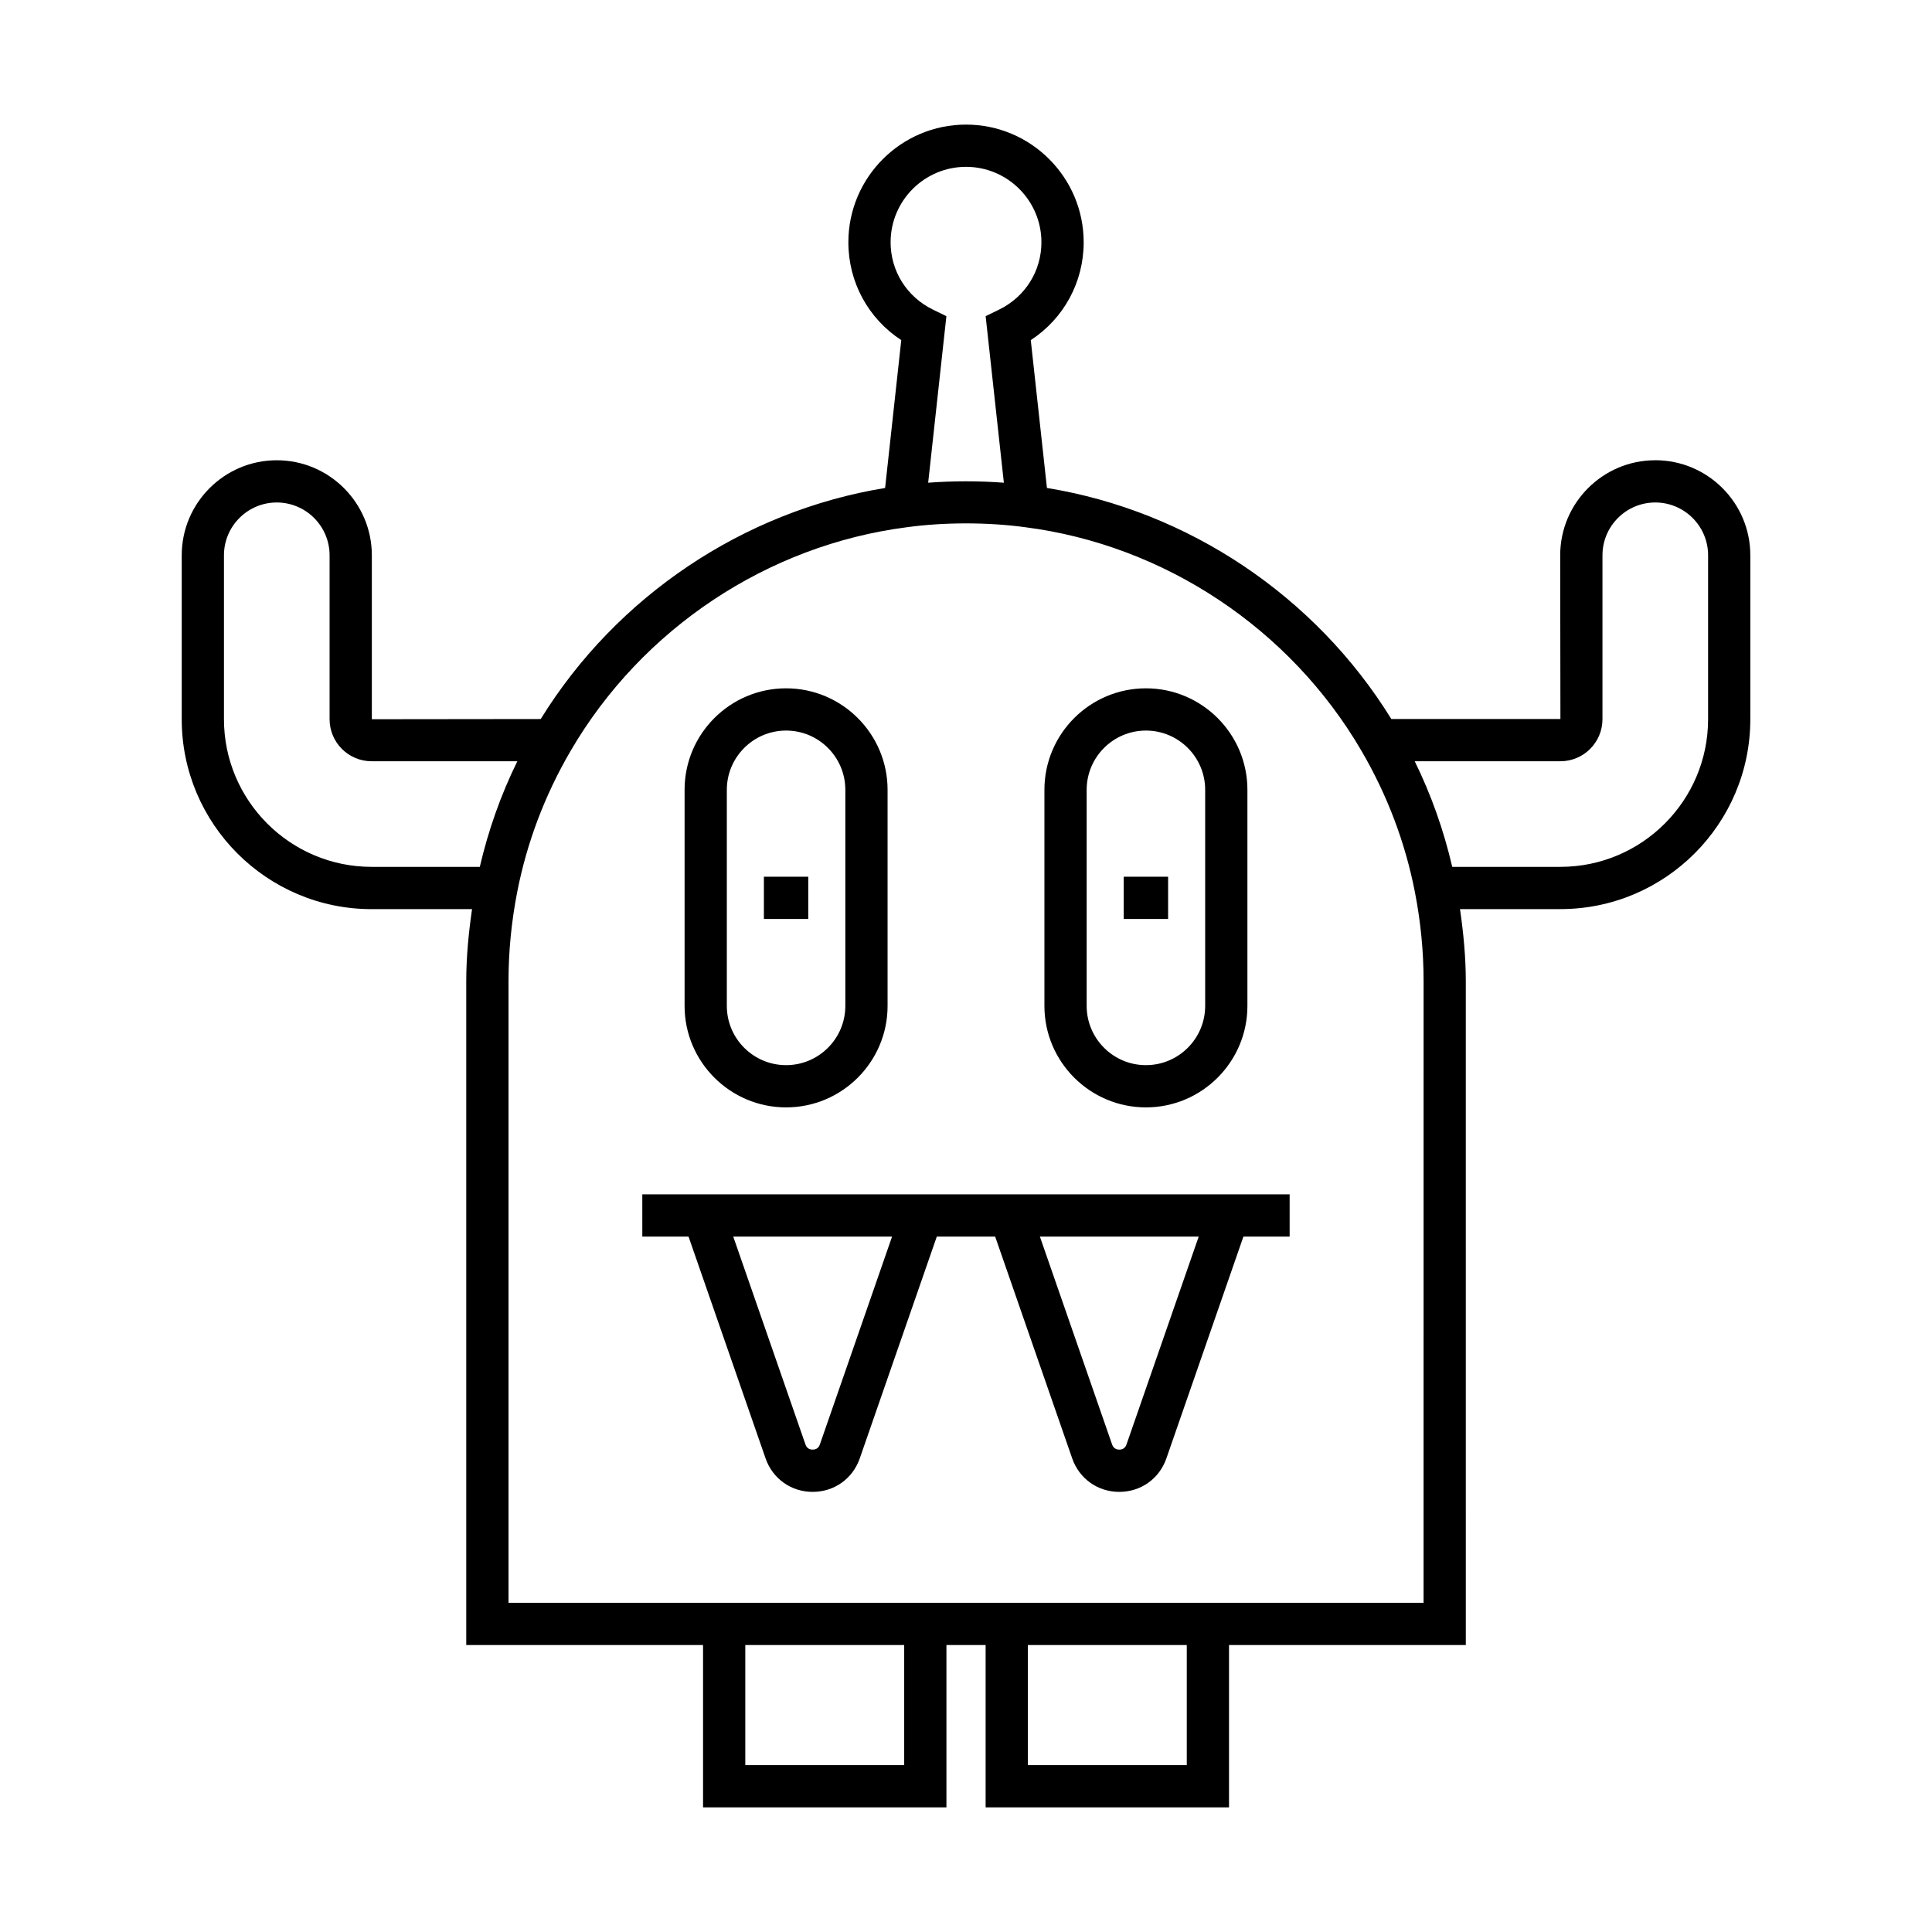 <?xml version="1.0" encoding="UTF-8"?>
<!-- Uploaded to: SVG Repo, www.svgrepo.com, Generator: SVG Repo Mixer Tools -->
<svg fill="#000000" width="800px" height="800px" version="1.1" viewBox="144 144 512 512" xmlns="http://www.w3.org/2000/svg">
 <g>
  <path d="m582.66 265.97c-13.891 0-25.191 11.301-25.191 25.191l0.059 43.383h-44.812c-20.113-32.57-53.773-55.125-91.266-61.23l-4.285-39.176c8.734-5.711 14.02-15.332 14.02-25.938 0-17.191-13.988-31.18-31.18-31.18s-31.18 13.988-31.18 31.18c0 10.605 5.285 20.223 14.02 25.938l-4.285 39.18c-37.52 6.125-71.164 28.676-91.266 61.234l-44.754 0.051v-43.438c0-13.891-11.301-25.191-25.191-25.191s-25.191 11.301-25.191 25.191v43.438c0 27.75 22.574 50.328 50.324 50.328h26.613c-0.918 6.352-1.535 12.738-1.535 19.086v175.94h62.754v43.02h64.5v-43.02h10.387v43.02h64.5v-43.02h62.754l-0.004-175.95c0-6.352-0.617-12.734-1.535-19.086h26.613c27.75 0 50.324-22.578 50.324-50.328v-43.438c0-13.895-11.301-25.191-25.191-25.191zm-202.64-57.773c0-11.02 8.965-19.984 19.984-19.984s19.984 8.965 19.984 19.984c0 7.641-4.305 14.488-11.238 17.863l-3.543 1.727 4.828 44.137c-6.606-0.496-13.484-0.496-20.059 0l4.828-44.137-3.543-1.727c-6.938-3.375-11.242-10.219-11.242-17.863zm-137.54 165.53c-21.574 0-39.129-17.555-39.129-39.129v-43.438c0-7.715 6.277-13.996 13.996-13.996 7.715 0 13.996 6.277 13.996 13.996v43.438c0 6.144 4.996 11.141 11.137 11.141h38.621c-4.41 8.957-7.699 18.336-9.949 27.988zm141.14 238.05h-42.109v-31.824h42.109zm74.887 0h-42.109v-31.824h42.109zm62.754-43.02h-242.5v-164.75c0-7.856 0.777-15.797 2.305-23.613 2.562-13.121 7.328-25.719 14.176-37.438 18.887-32.375 52.211-54.52 89.184-59.246 9.824-1.34 21.305-1.344 31.223 0.004 36.926 4.719 70.25 26.867 89.141 59.242 6.844 11.715 11.609 24.309 14.172 37.438 1.527 7.812 2.305 15.754 2.305 23.609zm75.402-234.16c0 21.578-17.555 39.129-39.129 39.129h-28.676c-2.246-9.656-5.539-19.031-9.945-27.988h38.621c6.141 0 11.137-4.996 11.137-11.141v-43.438c0-7.715 6.277-13.996 13.996-13.996 7.715 0 13.996 6.277 13.996 13.996z"/>
  <path d="m352.32 437.47c14.832 0 26.898-12.066 26.898-26.898v-57.262c0-14.832-12.066-26.898-26.898-26.898-14.832 0-26.898 12.066-26.898 26.898v57.262c0 14.828 12.066 26.898 26.898 26.898zm-15.703-84.16c0-8.66 7.043-15.703 15.703-15.703s15.703 7.043 15.703 15.703v57.262c0 8.66-7.043 15.703-15.703 15.703s-15.703-7.043-15.703-15.703z"/>
  <path d="m346.44 376.34h11.758v11.195h-11.758z"/>
  <path d="m447.68 437.47c14.832 0 26.898-12.066 26.898-26.898v-57.262c0-14.832-12.066-26.898-26.898-26.898-14.832 0-26.898 12.066-26.898 26.898v57.262c-0.004 14.828 12.066 26.898 26.898 26.898zm-15.703-84.16c0-8.66 7.043-15.703 15.703-15.703s15.703 7.043 15.703 15.703v57.262c0 8.66-7.043 15.703-15.703 15.703s-15.703-7.043-15.703-15.703z"/>
  <path d="m441.8 376.34h11.758v11.195h-11.758z"/>
  <path d="m314.22 471.71h12.25l20.414 58.773c1.871 5.394 6.769 8.879 12.484 8.879 5.711 0 10.609-3.484 12.48-8.879l20.414-58.777h15.465l20.414 58.777c1.875 5.394 6.773 8.879 12.484 8.879h0.004c5.707 0 10.605-3.488 12.477-8.879l20.414-58.777h12.246v-11.195l-171.55 0.004zm147.45 0-19.141 55.105c-0.406 1.18-1.367 1.352-1.902 1.352s-1.496-0.176-1.906-1.355l-19.141-55.105zm-81.262 0-19.141 55.105c-0.406 1.18-1.367 1.352-1.902 1.352-0.539 0-1.496-0.176-1.906-1.355l-19.141-55.105z"/>
 </g>
</svg>